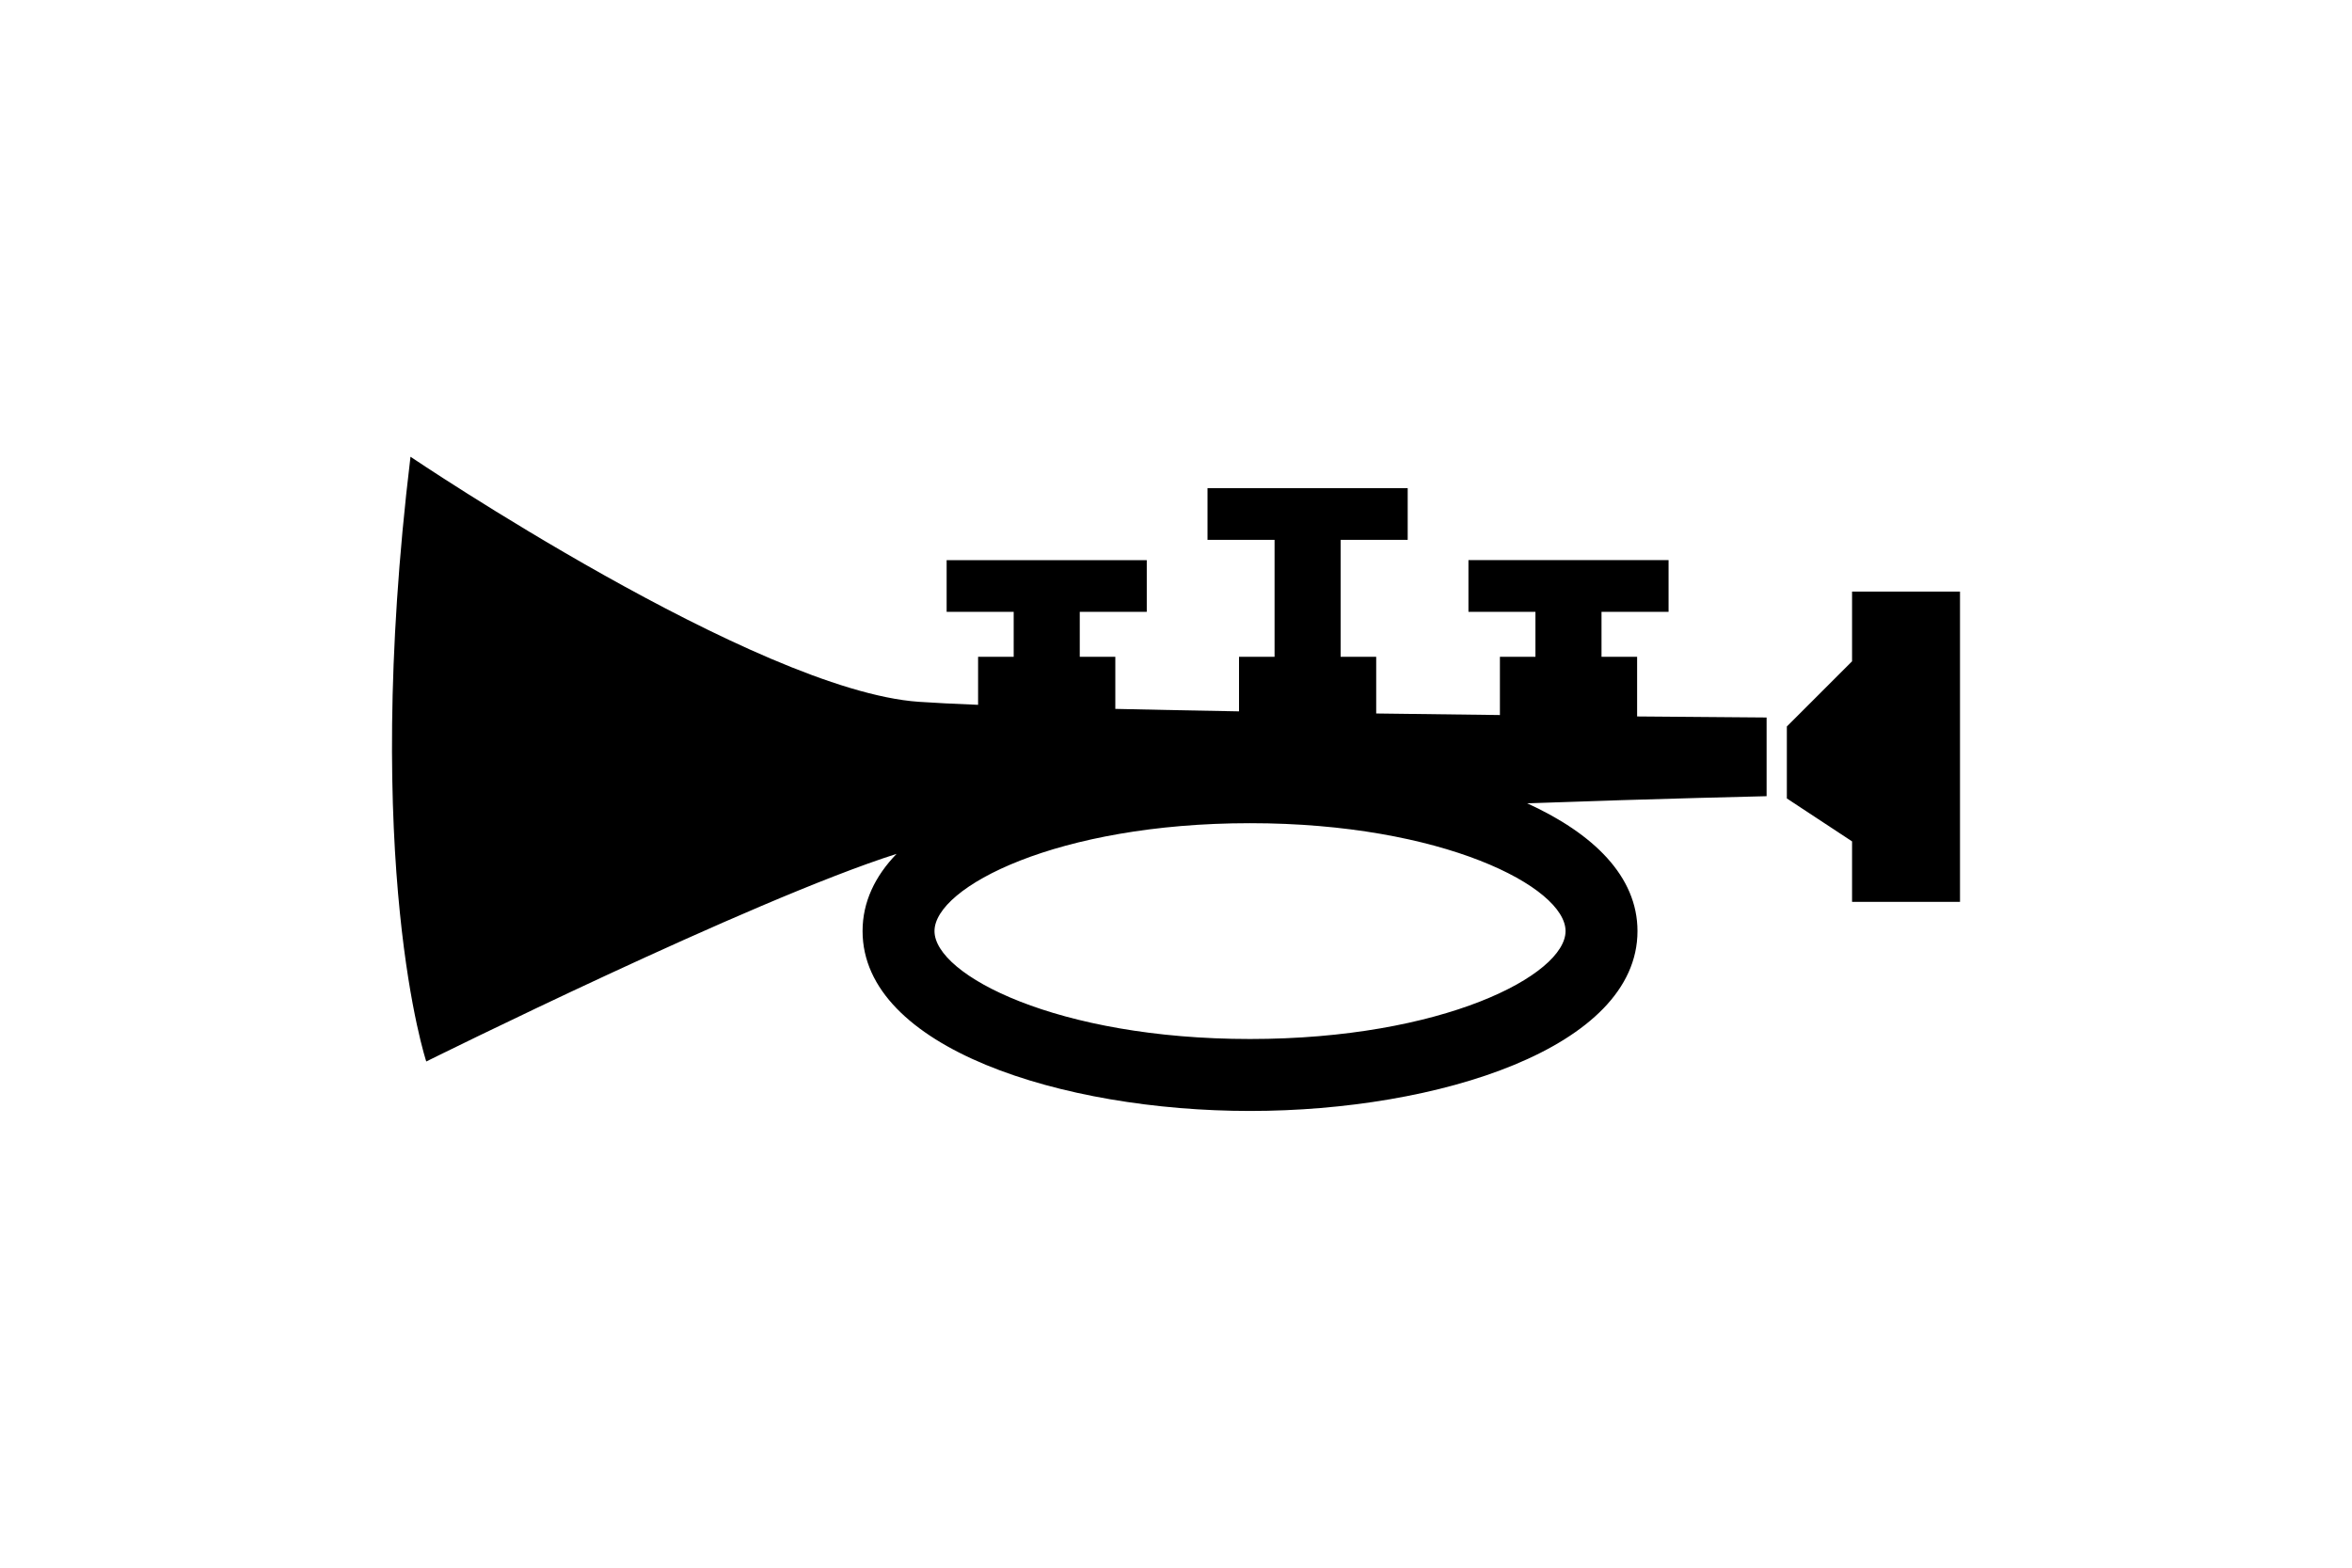 <?xml version="1.0" encoding="iso-8859-1"?>
<!-- Generator: Adobe Illustrator 16.0.0, SVG Export Plug-In . SVG Version: 6.00 Build 0)  -->
<!DOCTYPE svg PUBLIC "-//W3C//DTD SVG 1.1//EN" "http://www.w3.org/Graphics/SVG/1.1/DTD/svg11.dtd">
<svg version="1.1" id="objet" xmlns="http://www.w3.org/2000/svg" xmlns:xlink="http://www.w3.org/1999/xlink" x="0px" y="0px"
	 width="150px" height="100px" viewBox="0 0 436.314 436.313" style="enable-background:new 0 0 436.314 436.313;"
	 xml:space="preserve">
<g>
	<g>
		<polygon points="406.279,164.655 406.279,184.051 388.133,202.192 388.133,222.222 406.279,234.172 406.279,251.007 
			436.314,251.007 436.314,164.655 		"/>
		<path d="M346.472,182.792h-9.911v-12.511h18.659v-14.391h-55.688v14.391h18.643v12.511h-9.886v16.214
			c-11.013-0.126-22.618-0.269-34.424-0.433v-15.781h-9.898v-32.536h18.662v-14.389h-55.703v14.389h18.658v32.536h-9.89v15.192
			c-11.965-0.212-23.582-0.445-34.422-0.691V182.8h-9.895v-12.511h18.645v-14.391h-55.688v14.391h18.659V182.8h-9.908v13.363
			c-6.625-0.265-12.235-0.541-16.508-0.84C101.518,192.2,5.147,127.119,5.147,127.119c-13.745,113.877,4.389,168.31,4.389,168.31
			s90.445-44.927,130.866-57.783c-5.999,6.208-9.461,13.394-9.461,21.488c0,32.528,55.551,50.061,107.812,50.061
			c52.269,0,107.819-17.532,107.819-50.061c0-15.257-12.311-27.171-30.709-35.57c37.778-1.326,66.636-1.972,66.636-1.972v-21.902
			c0,0-14.351-0.096-36.031-0.291v-16.607H346.472z M326.555,259.134c0,12.259-34.208,30.036-87.803,30.036
			c-53.583,0-87.795-17.785-87.795-30.036s34.211-30.027,87.795-30.027C292.347,229.106,326.555,246.891,326.555,259.134z"/>
	</g>
</g>
<g>
</g>
<g>
</g>
<g>
</g>
<g>
</g>
<g>
</g>
<g>
</g>
<g>
</g>
<g>
</g>
<g>
</g>
<g>
</g>
<g>
</g>
<g>
</g>
<g>
</g>
<g>
</g>
<g>
</g>
</svg>
